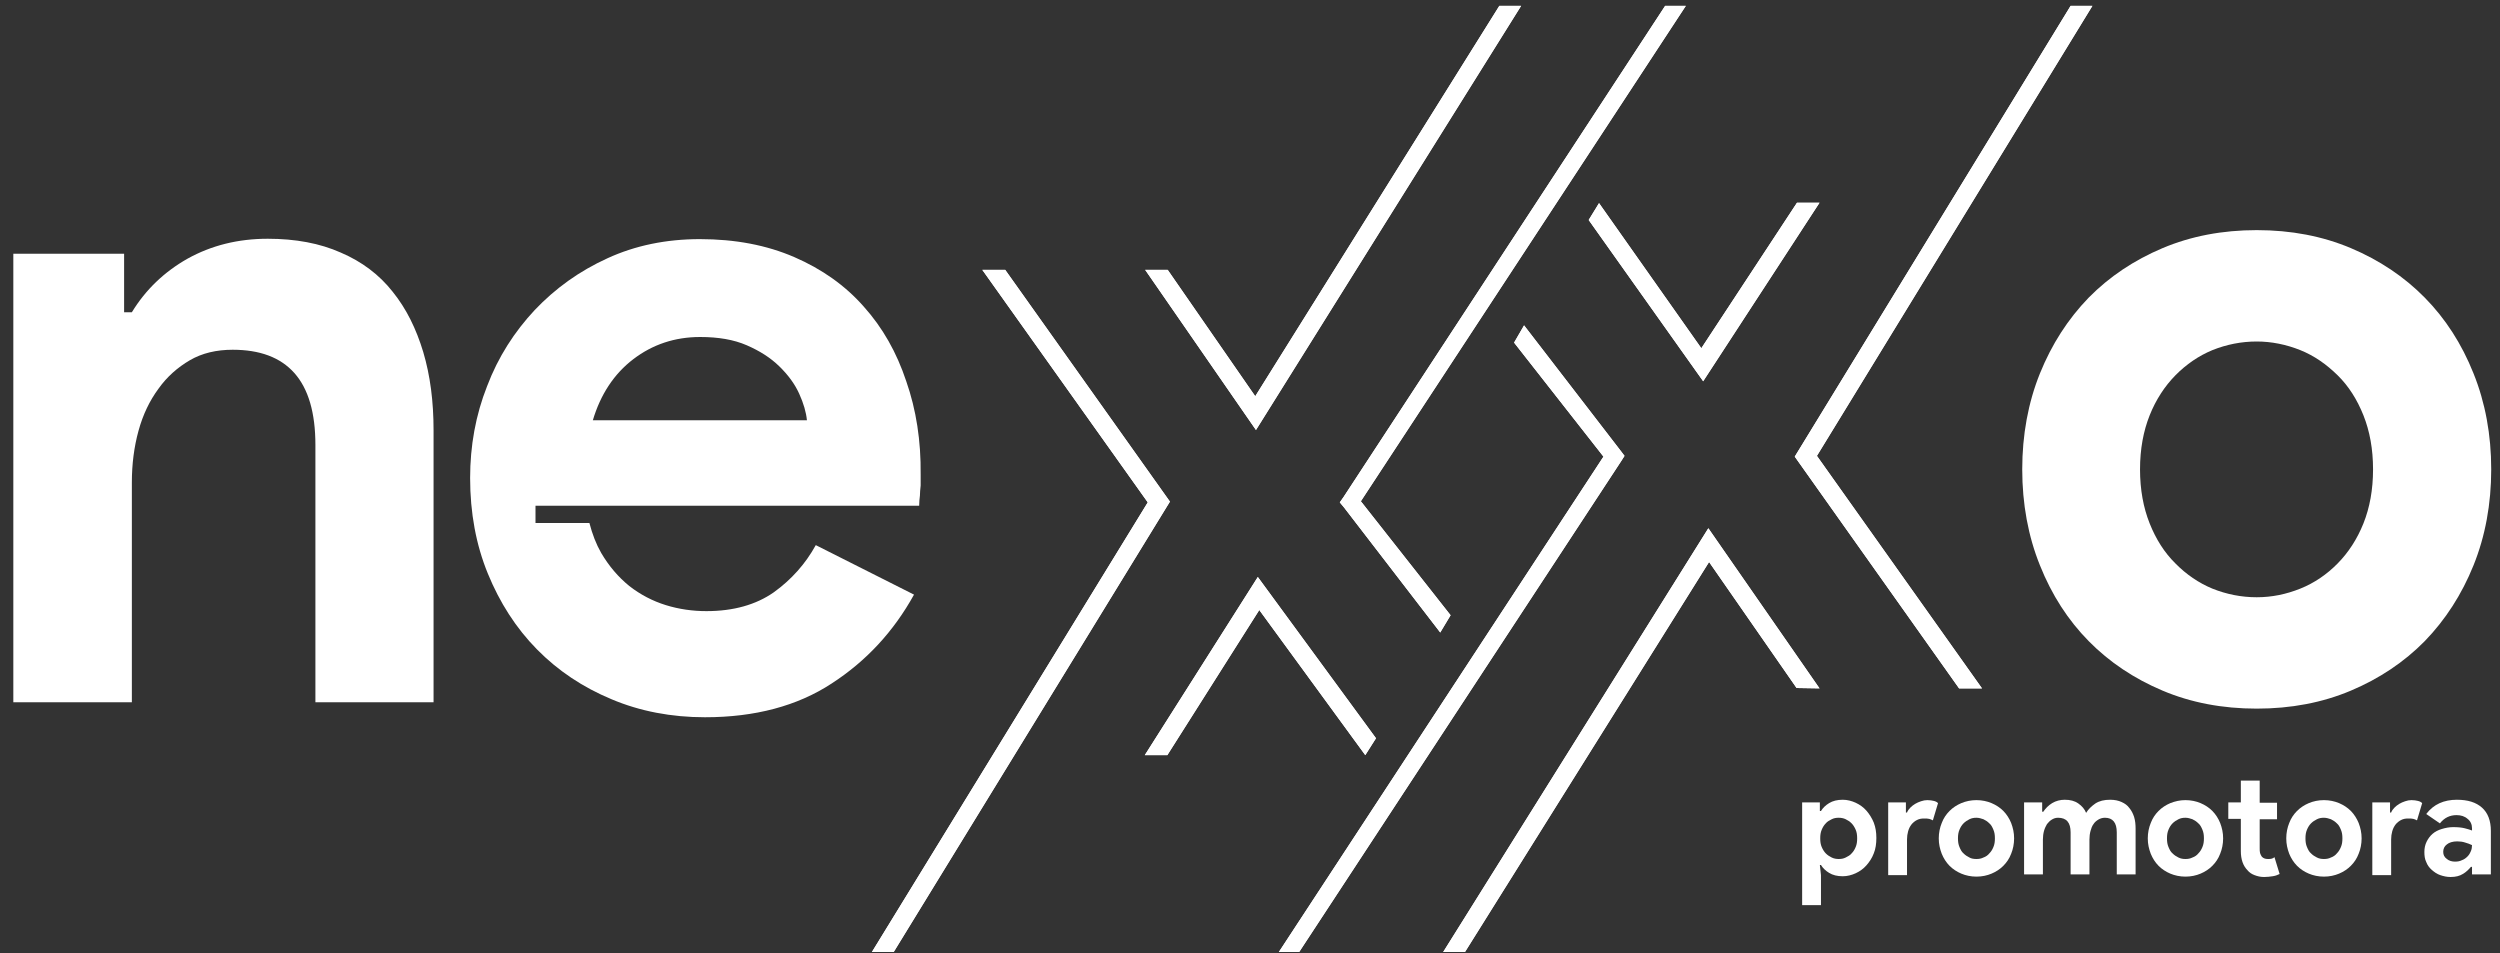 <svg width="160" height="61" viewBox="0 0 160 61" fill="none" xmlns="http://www.w3.org/2000/svg">
<rect x="0" y="0" width="160" height="61" fill="#333333" stroke="none"/>
<path d="M7.967 19.984H8.439C9.314 18.544 10.519 17.392 12.008 16.552C13.521 15.712 15.222 15.28 17.137 15.28C18.909 15.28 20.469 15.568 21.816 16.168C23.163 16.744 24.274 17.584 25.125 18.664C26 19.744 26.638 21.04 27.087 22.528C27.536 24.04 27.748 25.696 27.748 27.544V44.944H20.186V28.48C20.186 26.416 19.736 24.88 18.838 23.872C17.94 22.864 16.617 22.384 14.891 22.384C13.851 22.384 12.93 22.6 12.15 23.056C11.37 23.512 10.685 24.112 10.141 24.88C9.574 25.648 9.148 26.536 8.865 27.568C8.581 28.6 8.439 29.704 8.439 30.88V44.944H0.853V16.24H7.943V19.984H7.967Z" fill="white"/>
<path d="M144.431 14.728C146.628 14.728 148.637 15.112 150.457 15.88C152.277 16.648 153.861 17.704 155.184 19.048C156.508 20.392 157.547 22 158.304 23.896C159.06 25.768 159.438 27.832 159.438 30.04C159.438 32.248 159.06 34.312 158.304 36.184C157.547 38.056 156.508 39.664 155.184 41.032C153.861 42.376 152.277 43.432 150.457 44.2C148.637 44.968 146.628 45.352 144.431 45.352C142.233 45.352 140.224 44.968 138.404 44.2C136.584 43.432 135 42.376 133.677 41.032C132.353 39.688 131.314 38.08 130.557 36.184C129.801 34.312 129.423 32.248 129.423 30.04C129.423 27.832 129.801 25.768 130.557 23.896C131.314 22.024 132.353 20.416 133.677 19.048C135 17.704 136.584 16.648 138.404 15.88C140.224 15.112 142.233 14.728 144.431 14.728ZM144.431 38.224C145.4 38.224 146.321 38.032 147.219 37.672C148.117 37.312 148.921 36.76 149.606 36.064C150.292 35.368 150.859 34.504 151.261 33.496C151.663 32.488 151.875 31.336 151.875 30.04C151.875 28.744 151.663 27.592 151.261 26.584C150.859 25.576 150.315 24.712 149.606 24.016C148.897 23.32 148.117 22.768 147.219 22.408C146.321 22.048 145.376 21.856 144.431 21.856C143.438 21.856 142.493 22.048 141.594 22.408C140.72 22.768 139.916 23.32 139.231 24.016C138.546 24.712 137.978 25.576 137.577 26.584C137.175 27.592 136.962 28.744 136.962 30.04C136.962 31.336 137.175 32.488 137.577 33.496C137.978 34.504 138.522 35.368 139.231 36.064C139.916 36.76 140.72 37.312 141.594 37.672C142.493 38.032 143.438 38.224 144.431 38.224Z" fill="white"/>
<path d="M109.003 24.4L101.676 14.08L102.338 13L108.885 22.288L115.006 12.976H116.448L109.003 24.4Z" fill="white"/>
<path d="M103.732 28.864L97.54 20.824L96.902 21.928L102.622 29.224L81.847 60.928H83.147L103.756 29.512L103.969 29.176L103.732 28.864Z" fill="white"/>
<path d="M125.381 44.056L114.864 29.224L132.519 0.376H133.913L116.282 29.176L126.847 44.056H125.381Z" fill="white"/>
<path d="M93.759 60.928H92.364L109.334 33.808L116.448 44.056L114.982 44.032L109.381 35.968L93.759 60.928Z" fill="white"/>
<path d="M80.5 36.928L88.063 47.248L87.378 48.328L80.594 39.04L74.71 48.328H73.268L80.5 36.928Z" fill="white"/>
<path d="M86.007 32.464L92.175 40.48L92.837 39.376L87.094 32.08L107.892 0.376H106.568L85.983 31.816L85.747 32.152L86.007 32.464Z" fill="white"/>
<path d="M64.334 17.272L74.875 32.104L57.197 60.928H55.802L73.457 32.152L62.869 17.272H64.334Z" fill="white"/>
<path d="M95.957 0.376H97.351L80.382 27.52L73.292 17.272H74.733L80.335 25.36L95.957 0.376Z" fill="white"/>
<path d="M109.003 24.4L101.676 14.08L102.338 13L108.885 22.288L115.006 12.976H116.448L109.003 24.4Z" fill="white"/>
<path d="M103.732 28.864L97.54 20.824L96.902 21.928L102.622 29.224L81.847 60.928H83.147L103.756 29.512L103.969 29.176L103.732 28.864Z" fill="white"/>
<path d="M125.381 44.056L114.864 29.224L132.519 0.376H133.913L116.282 29.176L126.847 44.056H125.381Z" fill="white"/>
<path d="M93.759 60.928H92.364L109.334 33.808L116.448 44.056L114.982 44.032L109.381 35.968L93.759 60.928Z" fill="white"/>
<path d="M80.5 36.928L88.063 47.248L87.378 48.328L80.594 39.04L74.71 48.328H73.268L80.5 36.928Z" fill="white"/>
<path d="M86.007 32.464L92.175 40.48L92.837 39.376L87.094 32.08L107.892 0.376H106.568L85.983 31.816L85.747 32.152L86.007 32.464Z" fill="white"/>
<path d="M64.334 17.272L74.875 32.104L57.197 60.928H55.802L73.457 32.152L62.869 17.272H64.334Z" fill="white"/>
<path d="M95.957 0.376H97.351L80.382 27.52L73.292 17.272H74.733L80.335 25.36L95.957 0.376Z" fill="white"/>
<path d="M58 24.4C57.386 22.552 56.488 20.968 55.282 19.624C54.101 18.28 52.612 17.224 50.839 16.456C49.066 15.688 47.058 15.304 44.789 15.304C42.638 15.304 40.653 15.712 38.88 16.528C37.084 17.344 35.548 18.448 34.224 19.84C32.924 21.232 31.884 22.84 31.175 24.712C30.443 26.56 30.088 28.528 30.088 30.592C30.088 32.824 30.466 34.864 31.223 36.712C31.979 38.56 33.019 40.192 34.366 41.56C35.713 42.928 37.297 43.984 39.14 44.752C40.96 45.52 42.969 45.904 45.12 45.904C48.31 45.904 51.028 45.184 53.226 43.744C55.448 42.304 57.197 40.408 58.497 38.056L52.21 34.888C51.548 36.088 50.65 37.096 49.516 37.912C48.381 38.704 46.939 39.112 45.214 39.112C44.34 39.112 43.465 38.992 42.614 38.728C41.764 38.464 40.984 38.056 40.275 37.504C39.566 36.928 38.975 36.232 38.478 35.392C38.148 34.816 37.911 34.192 37.722 33.472H34.272V32.368H37.509H42.331H58.827C58.827 32.128 58.851 31.912 58.875 31.72C58.875 31.528 58.898 31.312 58.922 31.072C58.922 30.88 58.922 30.64 58.922 30.376C58.946 28.216 58.638 26.224 58 24.4ZM37.935 26.92C38.431 25.24 39.306 23.92 40.535 22.984C41.764 22.048 43.182 21.568 44.812 21.568C45.97 21.568 46.963 21.736 47.79 22.096C48.617 22.456 49.303 22.888 49.87 23.44C50.437 23.992 50.863 24.568 51.146 25.192C51.43 25.816 51.595 26.392 51.643 26.896H37.935V26.92Z" fill="white"/>
<path d="M115.337 51.352H116.471V51.904H116.542C116.66 51.712 116.826 51.544 117.062 51.4C117.298 51.256 117.582 51.184 117.937 51.184C118.22 51.184 118.504 51.256 118.764 51.376C119.024 51.496 119.26 51.664 119.449 51.88C119.638 52.096 119.804 52.36 119.922 52.648C120.04 52.96 120.087 53.272 120.087 53.632C120.087 53.992 120.04 54.328 119.922 54.616C119.804 54.928 119.638 55.168 119.449 55.384C119.26 55.6 119.024 55.768 118.764 55.888C118.504 56.008 118.22 56.08 117.937 56.08C117.582 56.08 117.298 56.008 117.062 55.864C116.826 55.72 116.66 55.552 116.542 55.36H116.471L116.542 56.008V57.928H115.337V51.352ZM117.677 54.976C117.842 54.976 117.984 54.952 118.126 54.88C118.267 54.808 118.409 54.736 118.504 54.616C118.622 54.496 118.693 54.376 118.764 54.208C118.835 54.04 118.858 53.872 118.858 53.656C118.858 53.44 118.835 53.272 118.764 53.104C118.693 52.936 118.598 52.792 118.504 52.696C118.386 52.576 118.267 52.504 118.126 52.432C117.984 52.36 117.818 52.336 117.677 52.336C117.511 52.336 117.369 52.36 117.228 52.432C117.086 52.504 116.944 52.576 116.849 52.696C116.731 52.816 116.66 52.936 116.589 53.104C116.518 53.272 116.495 53.44 116.495 53.656C116.495 53.872 116.518 54.04 116.589 54.208C116.66 54.376 116.755 54.52 116.849 54.616C116.968 54.736 117.086 54.808 117.228 54.88C117.369 54.952 117.535 54.976 117.677 54.976Z" fill="white"/>
<path d="M120.844 51.352H121.978V52H122.049C122.096 51.88 122.167 51.784 122.262 51.688C122.356 51.592 122.451 51.52 122.569 51.448C122.687 51.376 122.805 51.328 122.947 51.28C123.089 51.232 123.207 51.208 123.349 51.208C123.514 51.208 123.656 51.232 123.751 51.256C123.869 51.28 123.963 51.328 124.034 51.4L123.703 52.504C123.632 52.456 123.538 52.432 123.467 52.408C123.372 52.384 123.278 52.384 123.136 52.384C122.971 52.384 122.829 52.408 122.687 52.48C122.545 52.552 122.427 52.648 122.333 52.768C122.238 52.888 122.167 53.032 122.12 53.2C122.073 53.368 122.049 53.536 122.049 53.728V56.008H120.844V51.352Z" fill="white"/>
<path d="M126.492 51.208C126.847 51.208 127.178 51.28 127.461 51.4C127.745 51.52 128.005 51.688 128.217 51.904C128.43 52.12 128.596 52.384 128.714 52.672C128.832 52.984 128.903 53.296 128.903 53.656C128.903 54.016 128.832 54.352 128.714 54.64C128.596 54.952 128.43 55.192 128.217 55.408C128.005 55.624 127.745 55.792 127.461 55.912C127.178 56.032 126.847 56.104 126.492 56.104C126.138 56.104 125.807 56.032 125.523 55.912C125.24 55.792 124.98 55.624 124.767 55.408C124.554 55.192 124.389 54.928 124.271 54.64C124.152 54.328 124.081 54.016 124.081 53.656C124.081 53.296 124.152 52.96 124.271 52.672C124.389 52.36 124.554 52.12 124.767 51.904C124.98 51.688 125.24 51.52 125.523 51.4C125.807 51.28 126.138 51.208 126.492 51.208ZM126.492 54.976C126.658 54.976 126.799 54.952 126.941 54.88C127.083 54.832 127.225 54.736 127.319 54.616C127.438 54.496 127.508 54.376 127.579 54.208C127.65 54.04 127.674 53.872 127.674 53.656C127.674 53.44 127.65 53.272 127.579 53.104C127.508 52.936 127.438 52.792 127.319 52.696C127.201 52.576 127.083 52.504 126.941 52.432C126.799 52.384 126.658 52.336 126.492 52.336C126.327 52.336 126.185 52.36 126.043 52.432C125.901 52.504 125.783 52.576 125.665 52.696C125.547 52.816 125.476 52.936 125.405 53.104C125.334 53.272 125.31 53.44 125.31 53.656C125.31 53.872 125.334 54.04 125.405 54.208C125.476 54.376 125.547 54.52 125.665 54.616C125.783 54.736 125.901 54.808 126.043 54.88C126.161 54.952 126.327 54.976 126.492 54.976Z" fill="white"/>
<path d="M129.565 51.352H130.699V51.952H130.77C130.912 51.736 131.101 51.544 131.337 51.4C131.573 51.256 131.857 51.184 132.141 51.184C132.495 51.184 132.779 51.256 133.015 51.424C133.252 51.592 133.417 51.784 133.511 52.024C133.653 51.784 133.866 51.592 134.102 51.424C134.362 51.256 134.67 51.184 135.048 51.184C135.331 51.184 135.568 51.232 135.78 51.328C135.993 51.424 136.159 51.544 136.277 51.712C136.419 51.88 136.513 52.072 136.584 52.288C136.655 52.528 136.678 52.768 136.678 53.032V55.96H135.473V53.272C135.473 52.648 135.213 52.336 134.717 52.336C134.551 52.336 134.41 52.384 134.291 52.456C134.173 52.528 134.055 52.624 133.984 52.744C133.89 52.864 133.842 53.008 133.795 53.176C133.748 53.344 133.724 53.536 133.724 53.728V55.96H132.519V53.272C132.519 52.648 132.259 52.336 131.715 52.336C131.55 52.336 131.432 52.384 131.314 52.456C131.195 52.528 131.101 52.624 131.006 52.744C130.935 52.864 130.864 53.008 130.817 53.176C130.77 53.344 130.746 53.536 130.746 53.728V55.96H129.541V51.352H129.565Z" fill="white"/>
<path d="M139.869 51.208C140.224 51.208 140.555 51.28 140.838 51.4C141.122 51.52 141.382 51.688 141.594 51.904C141.807 52.12 141.973 52.384 142.091 52.672C142.209 52.984 142.28 53.296 142.28 53.656C142.28 54.016 142.209 54.352 142.091 54.64C141.973 54.952 141.807 55.192 141.594 55.408C141.382 55.624 141.122 55.792 140.838 55.912C140.555 56.032 140.224 56.104 139.869 56.104C139.515 56.104 139.184 56.032 138.9 55.912C138.617 55.792 138.357 55.624 138.144 55.408C137.931 55.192 137.766 54.928 137.648 54.64C137.529 54.328 137.458 54.016 137.458 53.656C137.458 53.296 137.529 52.96 137.648 52.672C137.766 52.36 137.931 52.12 138.144 51.904C138.357 51.688 138.617 51.52 138.9 51.4C139.207 51.28 139.515 51.208 139.869 51.208ZM139.869 54.976C140.035 54.976 140.176 54.952 140.318 54.88C140.46 54.832 140.602 54.736 140.696 54.616C140.814 54.496 140.885 54.376 140.956 54.208C141.027 54.04 141.051 53.872 141.051 53.656C141.051 53.44 141.027 53.272 140.956 53.104C140.885 52.936 140.814 52.792 140.696 52.696C140.578 52.576 140.46 52.504 140.318 52.432C140.176 52.384 140.035 52.336 139.869 52.336C139.704 52.336 139.562 52.36 139.42 52.432C139.278 52.504 139.16 52.576 139.042 52.696C138.924 52.816 138.853 52.936 138.782 53.104C138.711 53.272 138.687 53.44 138.687 53.656C138.687 53.872 138.711 54.04 138.782 54.208C138.853 54.376 138.924 54.52 139.042 54.616C139.16 54.736 139.278 54.808 139.42 54.88C139.562 54.952 139.704 54.976 139.869 54.976Z" fill="white"/>
<path d="M143.414 52.408H142.611V51.352H143.414V49.96H144.62V51.376H145.73V52.432H144.62V54.28C144.62 54.4 144.62 54.496 144.643 54.592C144.667 54.688 144.714 54.76 144.761 54.832C144.856 54.928 144.974 54.976 145.14 54.976C145.234 54.976 145.329 54.976 145.399 54.952C145.47 54.928 145.518 54.904 145.565 54.856L145.896 55.936C145.754 56.008 145.612 56.056 145.447 56.08C145.281 56.104 145.092 56.128 144.903 56.128C144.667 56.128 144.478 56.08 144.289 56.008C144.1 55.936 143.958 55.84 143.84 55.696C143.556 55.408 143.414 55 143.414 54.472V52.408Z" fill="white"/>
<path d="M148.732 51.208C149.086 51.208 149.417 51.28 149.701 51.4C149.985 51.52 150.245 51.688 150.457 51.904C150.67 52.12 150.835 52.384 150.954 52.672C151.072 52.984 151.143 53.296 151.143 53.656C151.143 54.016 151.072 54.352 150.954 54.64C150.835 54.952 150.67 55.192 150.457 55.408C150.245 55.624 149.985 55.792 149.701 55.912C149.417 56.032 149.086 56.104 148.732 56.104C148.377 56.104 148.047 56.032 147.763 55.912C147.479 55.792 147.219 55.624 147.007 55.408C146.794 55.192 146.628 54.928 146.51 54.64C146.392 54.328 146.321 54.016 146.321 53.656C146.321 53.296 146.392 52.96 146.51 52.672C146.628 52.36 146.794 52.12 147.007 51.904C147.219 51.688 147.479 51.52 147.763 51.4C148.047 51.28 148.377 51.208 148.732 51.208ZM148.732 54.976C148.897 54.976 149.039 54.952 149.181 54.88C149.323 54.832 149.465 54.736 149.559 54.616C149.677 54.496 149.748 54.376 149.819 54.208C149.89 54.04 149.914 53.872 149.914 53.656C149.914 53.44 149.89 53.272 149.819 53.104C149.748 52.936 149.677 52.792 149.559 52.696C149.441 52.576 149.323 52.504 149.181 52.432C149.039 52.384 148.897 52.336 148.732 52.336C148.566 52.336 148.425 52.36 148.283 52.432C148.141 52.504 148.023 52.576 147.905 52.696C147.787 52.816 147.716 52.936 147.645 53.104C147.574 53.272 147.55 53.44 147.55 53.656C147.55 53.872 147.574 54.04 147.645 54.208C147.716 54.376 147.787 54.52 147.905 54.616C148.023 54.736 148.141 54.808 148.283 54.88C148.425 54.952 148.566 54.976 148.732 54.976Z" fill="white"/>
<path d="M151.828 51.352H152.962V52H153.033C153.081 51.88 153.152 51.784 153.246 51.688C153.341 51.592 153.435 51.52 153.553 51.448C153.671 51.376 153.79 51.328 153.931 51.28C154.073 51.232 154.191 51.208 154.333 51.208C154.499 51.208 154.64 51.232 154.735 51.256C154.853 51.28 154.948 51.328 155.019 51.4L154.688 52.504C154.617 52.456 154.522 52.432 154.451 52.408C154.357 52.384 154.262 52.384 154.121 52.384C153.955 52.384 153.813 52.408 153.671 52.48C153.53 52.552 153.411 52.648 153.317 52.768C153.222 52.888 153.152 53.032 153.104 53.2C153.057 53.368 153.033 53.536 153.033 53.728V56.008H151.828V51.352Z" fill="white"/>
<path d="M158.209 55.48H158.138C157.996 55.648 157.831 55.816 157.618 55.936C157.429 56.056 157.169 56.128 156.838 56.128C156.602 56.128 156.389 56.08 156.177 56.008C155.964 55.936 155.799 55.816 155.633 55.672C155.468 55.528 155.349 55.36 155.279 55.168C155.184 54.976 155.16 54.76 155.16 54.52C155.16 54.28 155.208 54.064 155.302 53.872C155.397 53.68 155.515 53.512 155.68 53.368C155.846 53.224 156.035 53.128 156.271 53.056C156.508 52.984 156.744 52.936 157.004 52.936C157.311 52.936 157.547 52.96 157.737 53.008C157.926 53.056 158.091 53.104 158.209 53.152V53.008C158.209 52.768 158.115 52.552 157.926 52.408C157.737 52.24 157.5 52.168 157.217 52.168C156.791 52.168 156.437 52.336 156.153 52.696L155.279 52.096C155.751 51.472 156.413 51.184 157.24 51.184C157.949 51.184 158.469 51.352 158.847 51.688C159.225 52.024 159.415 52.528 159.415 53.176V55.96H158.209V55.48ZM158.209 54.088C158.067 54.016 157.926 53.968 157.76 53.92C157.618 53.872 157.453 53.848 157.264 53.848C156.98 53.848 156.744 53.92 156.602 54.04C156.437 54.16 156.366 54.328 156.366 54.52C156.366 54.712 156.437 54.856 156.602 54.976C156.744 55.096 156.933 55.144 157.122 55.144C157.287 55.144 157.429 55.12 157.571 55.048C157.713 55 157.831 54.904 157.926 54.808C158.02 54.712 158.091 54.592 158.138 54.472C158.186 54.352 158.209 54.232 158.209 54.088Z" fill="white"/>
</svg>
